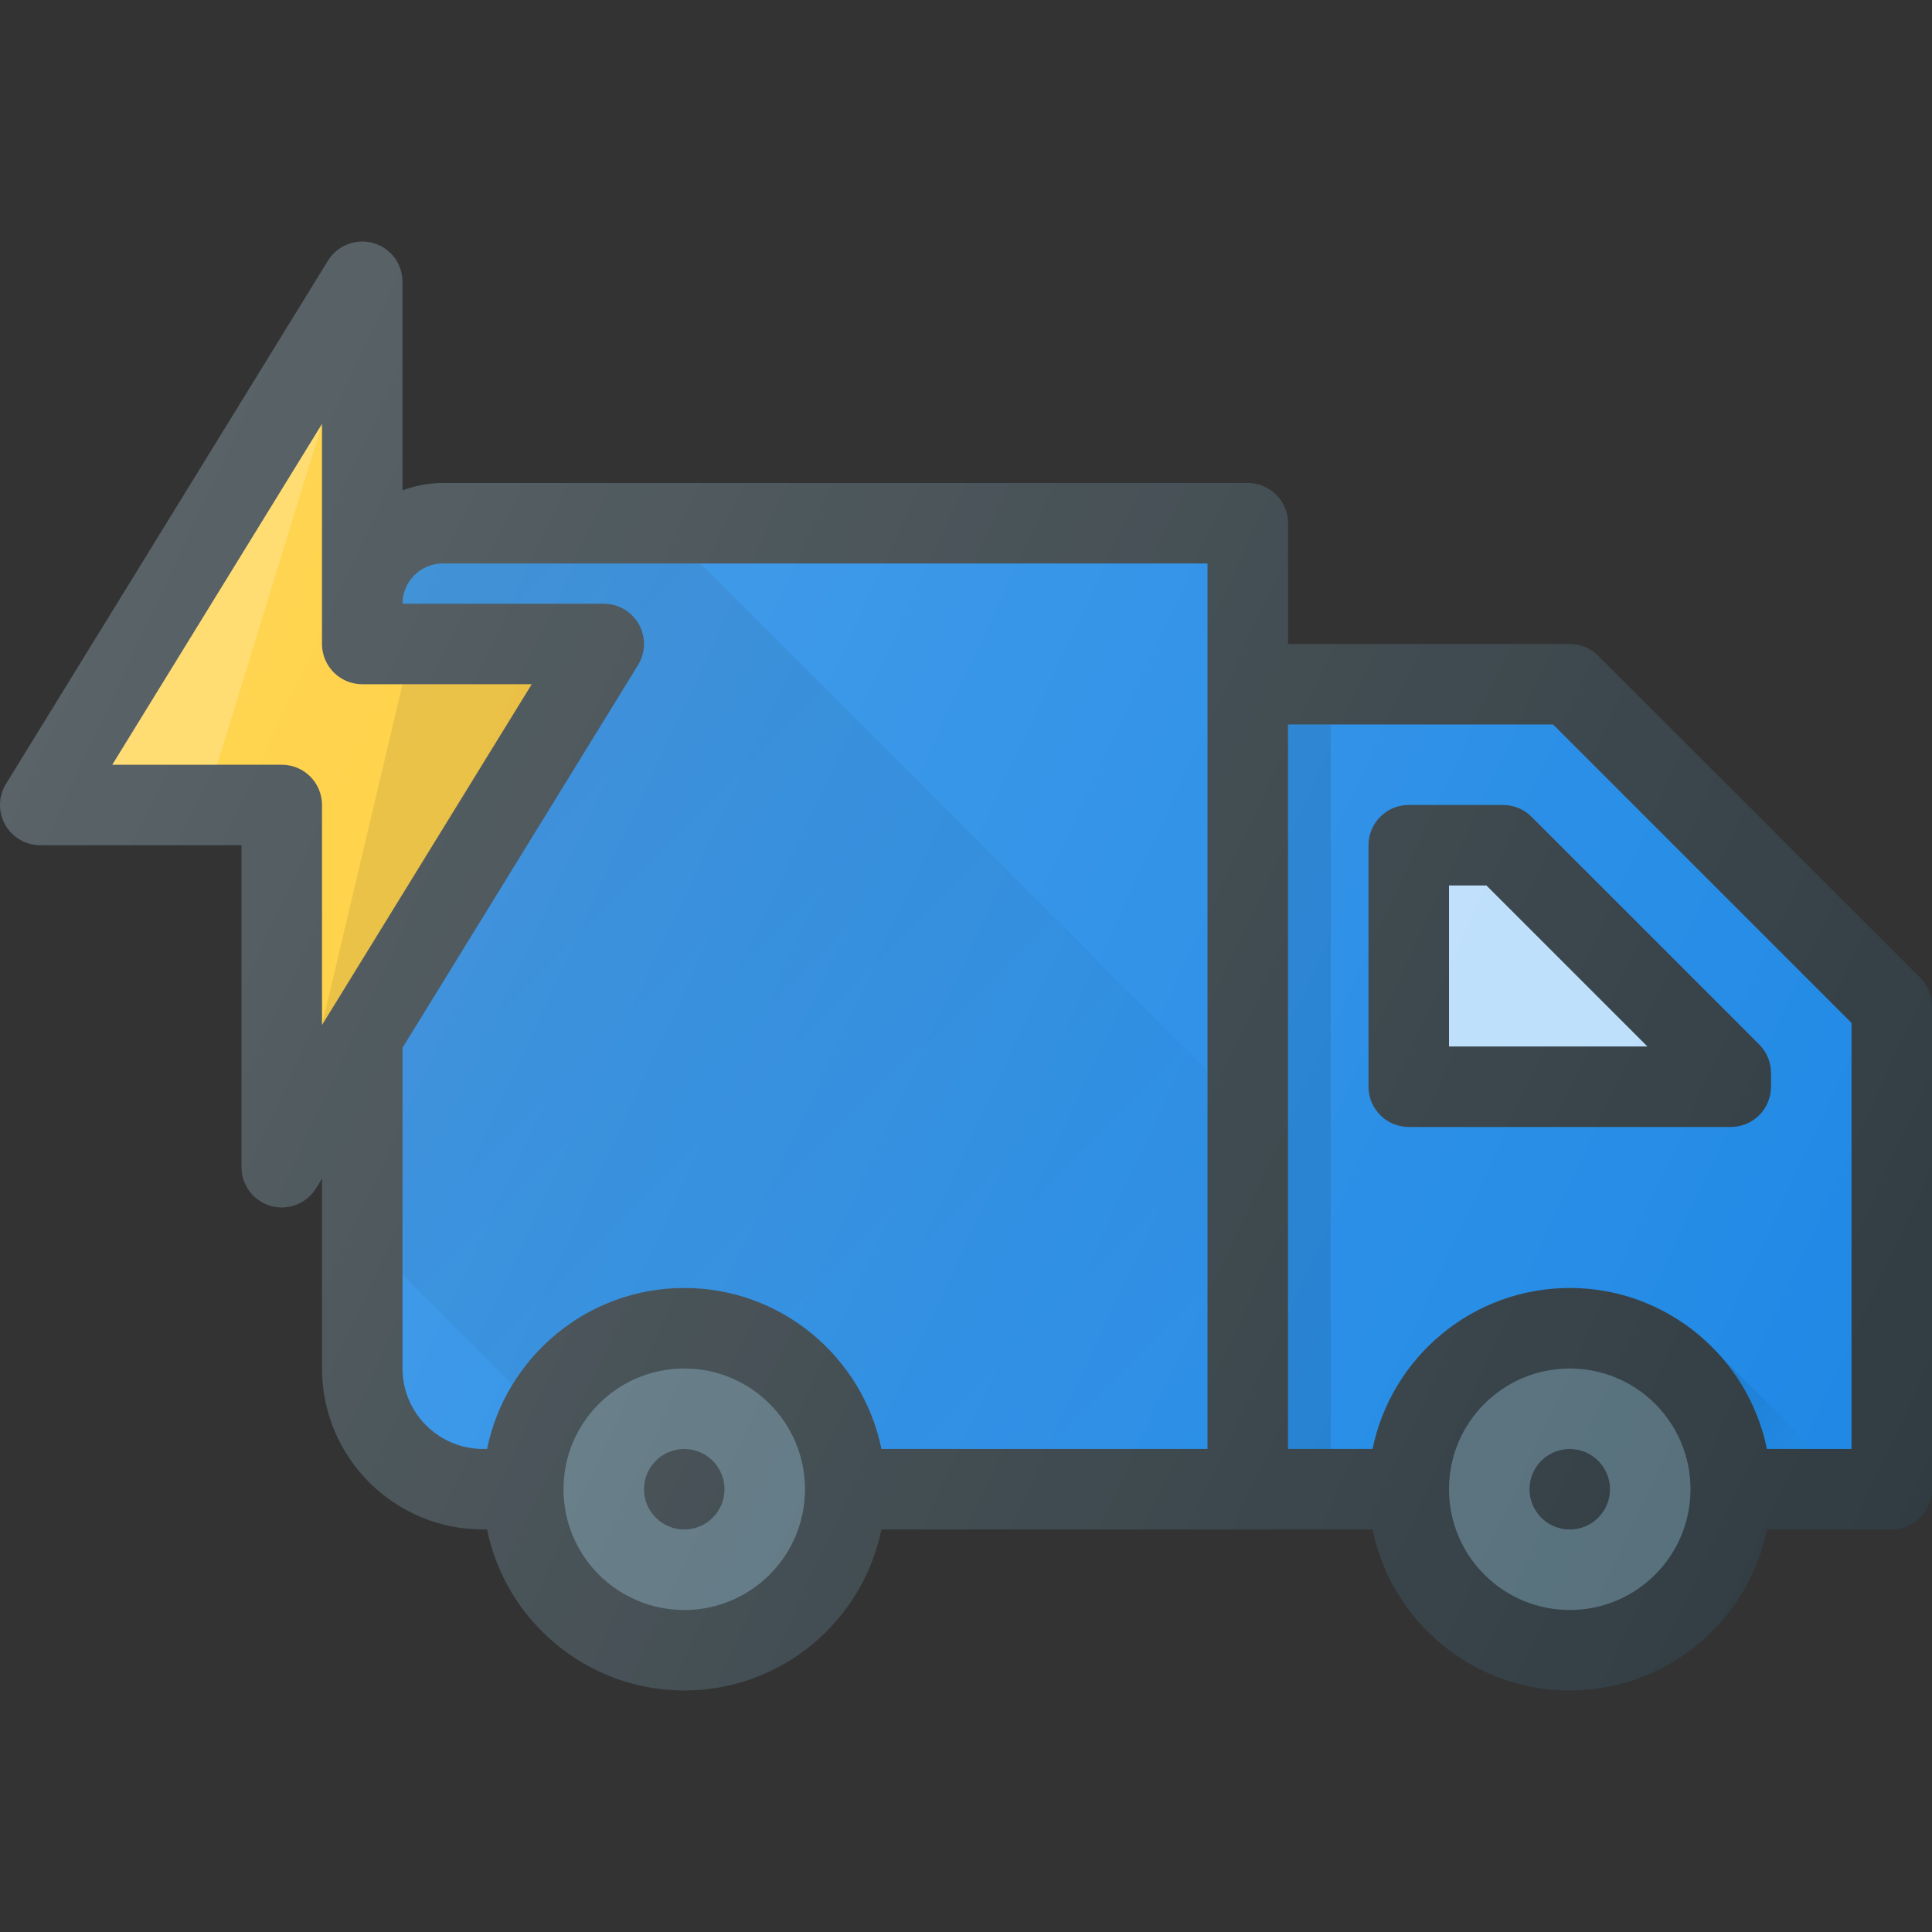 <?xml version="1.0" encoding="UTF-8"?> <!-- icon666.com - MILLIONS vector ICONS FREE --> <svg xmlns="http://www.w3.org/2000/svg" xmlns:xlink="http://www.w3.org/1999/xlink" id="Capa_1" x="0px" y="0px" viewBox="0 0 512.005 512.005" style="enable-background:new 0 0 512.005 512.005;" xml:space="preserve"><rect x="0" y="0" width="512.005" height="512.005" fill="#333333" stroke="none"/> <path style="fill:#303C42;" d="M508.882,259.123l-85.337-85.337c-2-2-4.712-3.123-7.54-3.123h-74.667v-32 c0-5.891-4.776-10.667-10.667-10.667H117.338c-17.673,0-32,14.327-32,32v202.667c0,23.564,19.103,42.667,42.667,42.667h1.078 c4.956,24.314,26.492,42.667,52.255,42.667s47.299-18.353,52.255-42.667H363.75c4.956,24.314,26.492,42.667,52.255,42.667 s47.299-18.353,52.255-42.667h33.078c5.891,0,10.667-4.776,10.667-10.667v-128C512.005,263.835,510.882,261.123,508.882,259.123z"></path> <circle style="fill:#546E7A;" cx="181.336" cy="394.669" r="32"></circle> <circle style="fill:#303C42;" cx="181.336" cy="394.669" r="10.667"></circle> <path style="fill:#1E88E5;" d="M181.338,341.329c-25.763,0-47.299,18.353-52.255,42.667h-1.078 c-11.771,0-21.333-9.573-21.333-21.333v-84.979V159.996c0-5.891,4.776-10.667,10.667-10.667h202.667v234.667h-86.411 C228.638,359.682,207.101,341.329,181.338,341.329z"></path> <circle style="fill:#546E7A;" cx="416.003" cy="394.669" r="32"></circle> <path style="fill:#1E88E5;" d="M490.672,383.996H468.26c-4.956-24.314-26.492-42.667-52.255-42.667s-47.299,18.353-52.255,42.667 h-22.411v-192h70.25l79.083,79.083V383.996z"></path> <rect x="341.336" y="192.002" style="opacity:0.1;enable-background:new ;" width="11.328" height="192"></rect> <path style="fill:#303C42;" d="M10.669,223.996h53.333v85.333c0,4.771,3.167,8.969,7.76,10.26c0.969,0.271,1.938,0.406,2.906,0.406 c3.635,0,7.104-1.865,9.083-5.073l85.333-138.667c2.031-3.292,2.115-7.427,0.229-10.802c-1.885-3.365-5.448-5.458-9.313-5.458 h-53.333V74.663c0-4.771-3.167-8.969-7.76-10.26c-4.573-1.271-9.479,0.604-11.99,4.667L1.586,207.736 c-2.031,3.292-2.115,7.427-0.229,10.802C3.242,221.902,6.805,223.996,10.669,223.996z"></path> <path style="fill:#FFCA28;" d="M85.336,112.35v58.313c0,5.896,4.771,10.667,10.667,10.667h44.906l-55.573,90.312v-58.312 c0-5.896-4.771-10.667-10.667-10.667H29.763L85.336,112.35z"></path> <polygon style="opacity:0.2;fill:#FFFFFF;enable-background:new ;" points="29.763,202.663 57.549,202.663 85.336,112.35 "></polygon> <polygon style="opacity:0.1;enable-background:new ;" points="106.672,181.329 85.336,271.642 140.909,181.329 "></polygon> <path style="fill:#303C42;" d="M458.672,298.663h-85.333c-5.896,0-10.667-4.771-10.667-10.667v-64 c0-5.896,4.771-10.667,10.667-10.667h25c2.833,0,5.542,1.125,7.542,3.125l60.333,60.344c2,2,3.125,4.708,3.125,7.542v3.656 C469.338,293.892,464.567,298.663,458.672,298.663z"></path> <polygon style="fill:#BBDEFB;" points="384.005,277.329 436.588,277.329 393.922,234.663 384.005,234.663 "></polygon> <circle style="fill:#303C42;" cx="416.003" cy="394.669" r="10.667"></circle> <linearGradient id="SVGID_1_" gradientUnits="userSpaceOnUse" x1="-42.839" y1="638.056" x2="-32.485" y2="627.703" gradientTransform="matrix(21.333 0 0 -21.333 996.283 13791.723)"> <stop offset="0" style="stop-color:#000000;stop-opacity:0.1"></stop> <stop offset="1" style="stop-color:#000000;stop-opacity:0"></stop> </linearGradient> <path style="fill:url(#SVGID_1_);" d="M185.567,149.329h-68.229c-5.891,0-10.667,4.775-10.667,10.667h53.331 c3.865,0,7.427,2.094,9.313,5.458c1.885,3.375,1.802,7.51-0.229,10.802L106.672,277.68v0.004v60.159l29.122,29.122 c9.368-15.357,26.27-25.635,45.544-25.635c25.763,0,47.299,18.353,52.255,42.667h86.411V283.767L185.567,149.329z"></path> <linearGradient id="SVGID_2_" gradientUnits="userSpaceOnUse" x1="-25.531" y1="629.554" x2="-24.316" y2="628.345" gradientTransform="matrix(21.333 0 0 -21.333 996.283 13791.723)"> <stop offset="0" style="stop-color:#000000;stop-opacity:0.1"></stop> <stop offset="1" style="stop-color:#000000;stop-opacity:0"></stop> </linearGradient> <path style="fill:url(#SVGID_2_);" d="M480.617,383.996l-25.859-25.859l0.005,0.13c6.647,7.076,11.486,15.862,13.497,25.729H480.617 z"></path> <linearGradient id="SVGID_3_" gradientUnits="userSpaceOnUse" x1="-45.981" y1="638.143" x2="-22.925" y2="627.395" gradientTransform="matrix(21.333 0 0 -21.333 996.283 13791.723)"> <stop offset="0" style="stop-color:#FFFFFF;stop-opacity:0.2"></stop> <stop offset="1" style="stop-color:#FFFFFF;stop-opacity:0"></stop> </linearGradient> <path style="fill:url(#SVGID_3_);" d="M508.881,259.122l-85.336-85.337c-2-1.999-4.712-3.122-7.54-3.122h-74.667v-32 c0-5.892-4.776-10.667-10.667-10.667H117.338c-3.762,0-7.316,0.767-10.669,1.96V74.663c0-4.771-3.167-8.969-7.76-10.26 c-4.573-1.271-9.479,0.604-11.99,4.667L1.586,207.736c-2.031,3.292-2.115,7.427-0.229,10.802c1.885,3.365,5.448,5.458,9.312,5.458 h53.333v85.333c0,4.771,3.167,8.969,7.76,10.26c0.969,0.271,1.938,0.406,2.906,0.406c3.635,0,7.104-1.865,9.083-5.073l1.586-2.577 v50.316c0,23.564,19.103,42.667,42.667,42.667h1.078c4.956,24.314,26.492,42.667,52.255,42.667s47.299-18.353,52.255-42.667H363.75 c4.956,24.314,26.492,42.667,52.255,42.667s47.299-18.353,52.255-42.667h33.078c5.891,0,10.667-4.776,10.667-10.667v-128 C512.005,263.835,510.881,261.122,508.881,259.122z"></path> </svg> 